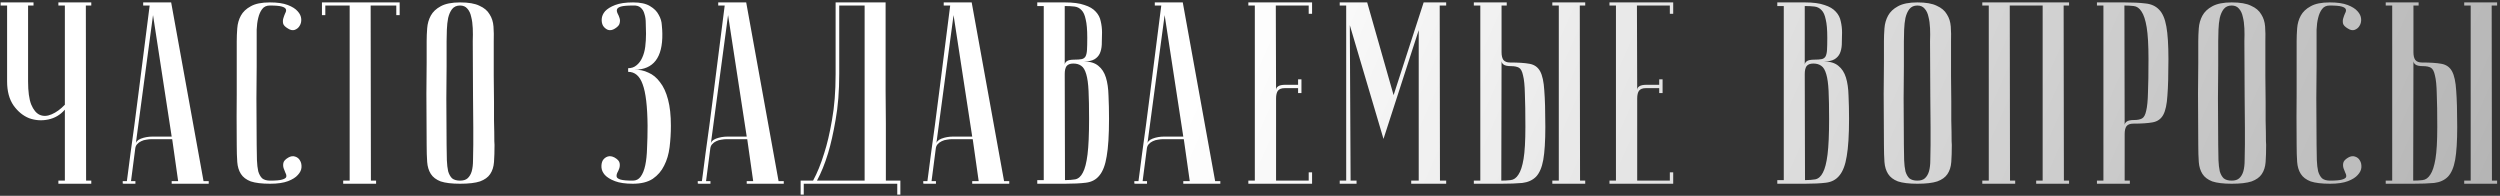 <?xml version="1.0" encoding="UTF-8"?> <svg xmlns="http://www.w3.org/2000/svg" width="830" height="65" viewBox="0 0 830 65" fill="none"><rect x="0" y="0" width="830" height="65" fill="#333333" stroke="none"/> <path d="M21.534 36.404C20.044 38.124 18.209 39.213 16.03 39.672C13.852 40.131 11.73 39.987 9.666 39.242C7.66 38.439 5.94 37.035 4.506 35.028C3.073 32.964 2.356 30.298 2.356 27.03V1.832H0.206V0.8H11.128V1.832H9.322V27.03C9.322 30.355 9.666 32.907 10.354 34.684C11.1 36.461 12.046 37.608 13.192 38.124C14.396 38.64 15.715 38.583 17.148 37.952C18.639 37.321 20.101 36.261 21.534 34.77V1.832H19.384V0.8H30.306V1.832H28.5L28.586 59.968H30.306V61H19.384V59.968H21.534V36.404ZM56.997 45.348L50.805 5.014L45.043 48.014C45.043 47.154 45.617 46.495 46.763 46.036C47.967 45.577 49.257 45.348 50.633 45.348H56.997ZM57.169 46.208H50.289C49.773 46.208 49.2 46.265 48.569 46.38C47.996 46.437 47.422 46.609 46.849 46.896C46.333 47.125 45.874 47.469 45.473 47.928C45.129 48.329 44.928 48.874 44.871 49.562L43.495 60.14H44.957V61C44.785 61 44.441 61 43.925 61C43.467 61 43.008 61 42.549 61C42.09 61 41.689 61 41.345 61C40.944 61 40.743 60.971 40.743 60.914V60.14H42.119C42.119 60.083 42.234 59.223 42.463 57.56C42.693 55.84 42.979 53.633 43.323 50.938C43.724 48.186 44.154 45.061 44.613 41.564C45.072 38.067 45.531 34.512 45.989 30.9C47.078 22.357 48.311 12.668 49.687 1.832H47.537V0.8H56.825L67.575 60.14H69.295V61H56.997V60.14H59.147L57.169 46.208ZM89.691 59.968C91.583 59.968 92.902 59.853 93.647 59.624C94.45 59.395 94.909 59.108 95.023 58.764C95.138 58.363 95.052 57.904 94.765 57.388C94.536 56.872 94.335 56.356 94.163 55.84C93.991 55.267 93.963 54.693 94.077 54.12C94.192 53.489 94.737 52.887 95.711 52.314C96.514 51.855 97.259 51.741 97.947 51.97C98.693 52.199 99.237 52.629 99.581 53.26C99.983 53.891 100.155 54.665 100.097 55.582C100.04 56.442 99.639 57.273 98.893 58.076C98.205 58.879 97.116 59.567 95.625 60.14C94.135 60.713 92.157 61 89.691 61C86.939 61 84.789 60.742 83.241 60.226C81.751 59.653 80.661 58.821 79.973 57.732C79.285 56.643 78.884 55.324 78.769 53.776C78.655 52.171 78.597 50.279 78.597 48.1C78.54 41.22 78.54 35.573 78.597 31.158C78.597 26.743 78.597 23.246 78.597 20.666V13.7C78.597 12.324 78.655 10.891 78.769 9.4C78.884 7.852 79.285 6.447 79.973 5.186C80.661 3.925 81.751 2.893 83.241 2.09C84.732 1.23 86.853 0.8 89.605 0.8C92.071 0.8 94.049 1.087 95.539 1.66C97.03 2.233 98.119 2.921 98.807 3.724C99.553 4.527 99.954 5.387 100.011 6.304C100.069 7.164 99.897 7.909 99.495 8.54C99.151 9.171 98.607 9.629 97.861 9.916C97.173 10.145 96.428 10.002 95.625 9.486C94.651 8.913 94.106 8.339 93.991 7.766C93.877 7.135 93.905 6.562 94.077 6.046C94.249 5.473 94.45 4.928 94.679 4.412C94.966 3.896 95.052 3.466 94.937 3.122C94.823 2.721 94.364 2.405 93.561 2.176C92.816 1.947 91.497 1.832 89.605 1.832C88.459 1.832 87.599 2.233 87.025 3.036C86.452 3.781 86.022 4.756 85.735 5.96C85.449 7.107 85.277 8.397 85.219 9.83C85.219 11.206 85.219 12.496 85.219 13.7V21.956C85.219 24.765 85.191 28.349 85.133 32.706C85.133 37.006 85.162 42.137 85.219 48.1C85.219 49.992 85.248 51.683 85.305 53.174C85.363 54.607 85.506 55.84 85.735 56.872C86.022 57.847 86.452 58.621 87.025 59.194C87.656 59.71 88.545 59.968 89.691 59.968ZM132.687 0.8V5.014H131.569V1.832H123.055L123.141 59.968H124.861V61H113.939V59.968H116.089V1.832H108.005V5.014H106.887V0.8H132.687ZM141.649 48.1C141.592 41.22 141.563 35.573 141.563 31.158C141.621 26.743 141.649 23.246 141.649 20.666V13.7C141.649 12.324 141.707 10.891 141.821 9.4C141.936 7.852 142.337 6.447 143.025 5.186C143.713 3.925 144.803 2.893 146.293 2.09C147.841 1.23 149.991 0.8 152.743 0.8C155.553 0.8 157.703 1.173 159.193 1.918C160.741 2.606 161.859 3.552 162.547 4.756C163.293 5.903 163.723 7.25 163.837 8.798C163.952 10.346 163.981 11.98 163.923 13.7C163.923 18.057 163.923 21.899 163.923 25.224C163.981 28.492 164.009 31.359 164.009 33.824C164.009 36.232 164.009 38.267 164.009 39.93C164.067 41.593 164.095 42.94 164.095 43.972C164.095 46.437 164.124 47.813 164.181 48.1C164.181 50.279 164.124 52.171 164.009 53.776C163.895 55.381 163.465 56.729 162.719 57.818C162.031 58.85 160.913 59.653 159.365 60.226C157.817 60.742 155.61 61 152.743 61C149.991 61 147.841 60.742 146.293 60.226C144.803 59.653 143.713 58.821 143.025 57.732C142.337 56.643 141.936 55.324 141.821 53.776C141.707 52.171 141.649 50.279 141.649 48.1ZM148.271 48.1C148.271 49.992 148.3 51.683 148.357 53.174C148.415 54.607 148.558 55.84 148.787 56.872C149.074 57.847 149.504 58.621 150.077 59.194C150.708 59.71 151.597 59.968 152.743 59.968C153.833 59.968 154.664 59.71 155.237 59.194C155.868 58.621 156.327 57.847 156.613 56.872C156.9 55.84 157.043 54.607 157.043 53.174C157.101 51.683 157.129 49.992 157.129 48.1V42.252C157.129 39.844 157.101 36.404 157.043 31.932C157.043 27.403 157.015 21.325 156.957 13.7C157.015 12.209 157.015 10.776 156.957 9.4C156.9 7.967 156.728 6.705 156.441 5.616C156.212 4.469 155.782 3.552 155.151 2.864C154.578 2.176 153.775 1.832 152.743 1.832C151.597 1.832 150.708 2.233 150.077 3.036C149.504 3.781 149.074 4.756 148.787 5.96C148.558 7.107 148.415 8.397 148.357 9.83C148.3 11.206 148.271 12.496 148.271 13.7V21.956C148.271 24.765 148.243 28.349 148.185 32.706C148.185 37.006 148.214 42.137 148.271 48.1ZM210.092 59.968C211.181 59.968 212.041 59.538 212.672 58.678C213.36 57.761 213.876 56.499 214.22 54.894C214.564 53.289 214.765 51.368 214.822 49.132C214.937 46.896 214.994 44.431 214.994 41.736C214.937 35.315 214.392 30.728 213.36 27.976C212.385 25.224 210.78 23.848 208.544 23.848V22.644C209.633 22.644 210.551 22.329 211.296 21.698C212.099 21.067 212.729 20.236 213.188 19.204C213.704 18.115 214.048 16.882 214.22 15.506C214.392 14.13 214.478 12.697 214.478 11.206C214.478 10.002 214.449 8.827 214.392 7.68C214.392 6.533 214.249 5.53 213.962 4.67C213.733 3.753 213.303 3.036 212.672 2.52C212.099 2.004 211.267 1.775 210.178 1.832C208.286 1.832 206.939 1.947 206.136 2.176C205.391 2.405 204.961 2.721 204.846 3.122C204.731 3.466 204.789 3.896 205.018 4.412C205.305 4.928 205.534 5.473 205.706 6.046C205.878 6.562 205.878 7.135 205.706 7.766C205.591 8.339 205.075 8.913 204.158 9.486C203.355 10.002 202.581 10.145 201.836 9.916C201.148 9.629 200.603 9.171 200.202 8.54C199.858 7.909 199.715 7.164 199.772 6.304C199.829 5.387 200.202 4.527 200.89 3.724C201.635 2.921 202.753 2.233 204.244 1.66C205.735 1.087 207.713 0.8 210.178 0.8C212.586 0.8 214.449 1.201 215.768 2.004C217.144 2.807 218.119 3.781 218.692 4.928C219.323 6.017 219.667 7.164 219.724 8.368C219.839 9.572 219.896 10.518 219.896 11.206C220.011 19.118 216.943 23.103 210.694 23.16C212.299 23.103 213.819 23.418 215.252 24.106C216.743 24.737 218.033 25.797 219.122 27.288C220.269 28.721 221.157 30.642 221.788 33.05C222.419 35.401 222.734 38.296 222.734 41.736C222.734 44.144 222.591 46.523 222.304 48.874C222.017 51.167 221.415 53.203 220.498 54.98C219.638 56.757 218.377 58.219 216.714 59.366C215.051 60.455 212.844 61 210.092 61C207.627 61 205.649 60.713 204.158 60.14C202.667 59.567 201.549 58.879 200.804 58.076C200.116 57.273 199.743 56.442 199.686 55.582C199.629 54.665 199.772 53.891 200.116 53.26C200.517 52.629 201.062 52.199 201.75 51.97C202.438 51.741 203.212 51.855 204.072 52.314C205.047 52.887 205.591 53.489 205.706 54.12C205.821 54.693 205.792 55.267 205.62 55.84C205.448 56.356 205.219 56.872 204.932 57.388C204.703 57.904 204.645 58.363 204.76 58.764C204.875 59.108 205.305 59.395 206.05 59.624C206.853 59.853 208.2 59.968 210.092 59.968ZM247.91 45.348L241.718 5.014L235.956 48.014C235.956 47.154 236.53 46.495 237.676 46.036C238.88 45.577 240.17 45.348 241.546 45.348H247.91ZM248.082 46.208H241.202C240.686 46.208 240.113 46.265 239.482 46.38C238.909 46.437 238.336 46.609 237.762 46.896C237.246 47.125 236.788 47.469 236.386 47.928C236.042 48.329 235.842 48.874 235.784 49.562L234.408 60.14H235.87V61C235.698 61 235.354 61 234.838 61C234.38 61 233.921 61 233.462 61C233.004 61 232.602 61 232.258 61C231.857 61 231.656 60.971 231.656 60.914V60.14H233.032C233.032 60.083 233.147 59.223 233.376 57.56C233.606 55.84 233.892 53.633 234.236 50.938C234.638 48.186 235.068 45.061 235.526 41.564C235.985 38.067 236.444 34.512 236.902 30.9C237.992 22.357 239.224 12.668 240.6 1.832H238.45V0.8H247.738L258.488 60.14H260.208V61H247.91V60.14H250.06L248.082 46.208ZM294.021 0.8C294.021 0.8 294.021 1.66 294.021 3.38C294.021 5.043 294.021 7.25 294.021 10.002C294.021 12.754 294.021 15.907 294.021 19.462C294.021 22.959 294.021 26.543 294.021 30.212C294.078 33.881 294.107 37.493 294.107 41.048C294.107 44.545 294.107 47.699 294.107 50.508C294.107 53.26 294.107 55.525 294.107 57.302C294.107 59.022 294.107 59.911 294.107 59.968H298.923V64.612H297.891V61H266.845V64.612H265.813V59.968H269.941C271.317 57.445 272.549 54.407 273.639 50.852C274.613 47.871 275.473 44.201 276.219 39.844C277.021 35.429 277.423 30.355 277.423 24.622V0.8H294.021ZM278.627 1.832V24.536C278.627 30.269 278.225 35.343 277.423 39.758C276.677 44.115 275.846 47.813 274.929 50.852C273.839 54.407 272.607 57.445 271.231 59.968H287.055V1.832H278.627ZM322.774 45.348L316.582 5.014L310.82 48.014C310.82 47.154 311.393 46.495 312.54 46.036C313.744 45.577 315.034 45.348 316.41 45.348H322.774ZM322.946 46.208H316.066C315.55 46.208 314.977 46.265 314.346 46.38C313.773 46.437 313.199 46.609 312.626 46.896C312.11 47.125 311.651 47.469 311.25 47.928C310.906 48.329 310.705 48.874 310.648 49.562L309.272 60.14H310.734V61C310.562 61 310.218 61 309.702 61C309.243 61 308.785 61 308.326 61C307.867 61 307.466 61 307.122 61C306.721 61 306.52 60.971 306.52 60.914V60.14H307.896C307.896 60.083 308.011 59.223 308.24 57.56C308.469 55.84 308.756 53.633 309.1 50.938C309.501 48.186 309.931 45.061 310.39 41.564C310.849 38.067 311.307 34.512 311.766 30.9C312.855 22.357 314.088 12.668 315.464 1.832H313.314V0.8H322.602L333.352 60.14H335.072V61H322.774V60.14H324.924L322.946 46.208ZM353.576 59.796C354.895 59.796 356.042 59.71 357.016 59.538C358.048 59.309 358.88 58.563 359.51 57.302C360.198 56.041 360.714 54.034 361.058 51.282C361.402 48.53 361.574 44.603 361.574 39.5C361.574 35.659 361.517 32.563 361.402 30.212C361.288 27.804 361.03 25.941 360.628 24.622C360.227 23.246 359.682 22.329 358.994 21.87C358.306 21.354 357.418 21.096 356.328 21.096C355.296 21.096 354.551 21.383 354.092 21.956C353.691 22.529 353.49 23.389 353.49 24.536L353.576 59.796ZM344.374 0.8H353.49C356.242 0.8 358.421 1.087 360.026 1.66C361.689 2.176 362.95 2.921 363.81 3.896C364.67 4.813 365.215 5.874 365.444 7.078C365.731 8.282 365.874 9.515 365.874 10.776C365.874 12.267 365.846 13.614 365.788 14.818C365.731 15.965 365.502 16.968 365.1 17.828C364.699 18.631 364.097 19.261 363.294 19.72C362.492 20.179 361.345 20.408 359.854 20.408C361.918 20.408 363.524 20.895 364.67 21.87C365.817 22.787 366.648 24.077 367.164 25.74C367.68 27.403 367.967 29.409 368.024 31.76C368.139 34.111 368.196 36.691 368.196 39.5C368.196 44.832 367.938 48.96 367.422 51.884C366.964 54.751 366.161 56.872 365.014 58.248C363.925 59.624 362.434 60.427 360.542 60.656C358.708 60.885 356.386 61 353.576 61H344.374V59.796H346.524V2.004H344.374V0.8ZM353.49 21.526C353.49 21.067 353.72 20.666 354.178 20.322C354.637 19.978 355.468 19.806 356.672 19.806C357.704 19.806 358.507 19.749 359.08 19.634C359.654 19.519 360.084 19.233 360.37 18.774C360.657 18.258 360.829 17.513 360.886 16.538C360.944 15.563 360.972 14.216 360.972 12.496C360.972 9.859 360.8 7.852 360.456 6.476C360.17 5.043 359.711 4.011 359.08 3.38C358.45 2.692 357.676 2.291 356.758 2.176C355.841 2.061 354.752 2.004 353.49 2.004V21.526ZM392.851 45.348L386.659 5.014L380.897 48.014C380.897 47.154 381.47 46.495 382.617 46.036C383.821 45.577 385.111 45.348 386.487 45.348H392.851ZM393.023 46.208H386.143C385.627 46.208 385.053 46.265 384.423 46.38C383.849 46.437 383.276 46.609 382.703 46.896C382.187 47.125 381.728 47.469 381.327 47.928C380.983 48.329 380.782 48.874 380.725 49.562L379.349 60.14H380.811V61C380.639 61 380.295 61 379.779 61C379.32 61 378.861 61 378.403 61C377.944 61 377.543 61 377.199 61C376.797 61 376.597 60.971 376.597 60.914V60.14H377.973C377.973 60.083 378.087 59.223 378.317 57.56C378.546 55.84 378.833 53.633 379.177 50.938C379.578 48.186 380.008 45.061 380.467 41.564C380.925 38.067 381.384 34.512 381.843 30.9C382.932 22.357 384.165 12.668 385.541 1.832H383.391V0.8H392.679L403.429 60.14H405.149V61H392.851V60.14H395.001L393.023 46.208ZM435.607 0.8V4.584H434.489V1.832H423.567L423.653 29.954C423.653 29.381 423.882 28.951 424.341 28.664C424.799 28.32 425.631 28.148 426.835 28.148H430.963V26.342H432.081V30.9H430.963V29.266H426.491C425.459 29.266 424.713 29.553 424.255 30.126C423.853 30.699 423.653 31.559 423.653 32.706V59.968H434.489V57.216H435.607V61H414.451V59.968H416.601V1.832H414.451V0.8H435.607ZM459.32 46.122L448.14 8.368L448.398 59.968H450.376V61H444.786V59.968H446.936V1.832H444.786V0.8H453.902L462.674 31.588L472.65 0.8H480.132V1.832H477.982L478.068 59.968H480.132V61H468.522V59.968H471.016V10.002L459.32 46.122ZM515.372 1.832V0.8H526.294V1.832H524.488L524.574 59.968H526.294V61H515.372V59.968H517.522V1.832H515.372ZM489.314 61V59.968H491.464V1.832H489.314V0.8H500.236V1.832H498.516V17.312C498.516 18.459 498.717 19.319 499.118 19.892C499.577 20.465 500.322 20.752 501.354 20.752C504.106 20.752 506.256 20.895 507.804 21.182C509.41 21.469 510.585 22.3 511.33 23.676C512.076 25.052 512.534 27.173 512.706 30.04C512.936 32.907 513.05 36.949 513.05 42.166C513.05 46.867 512.821 50.508 512.362 53.088C511.904 55.611 511.101 57.474 509.954 58.678C508.808 59.825 507.288 60.513 505.396 60.742C503.504 60.914 501.182 61 498.43 61H489.314ZM498.43 59.968C499.52 59.968 500.552 59.911 501.526 59.796C502.558 59.681 503.418 59.079 504.106 57.99C504.852 56.901 505.425 55.152 505.826 52.744C506.228 50.336 506.428 46.81 506.428 42.166C506.428 37.465 506.371 33.767 506.256 31.072C506.199 28.377 505.998 26.371 505.654 25.052C505.368 23.676 504.909 22.816 504.278 22.472C503.648 22.128 502.788 21.956 501.698 21.956C500.494 21.956 499.663 21.784 499.204 21.44C498.746 21.096 498.516 20.695 498.516 20.236L498.43 59.968ZM555.503 0.8V4.584H554.385V1.832H543.463L543.549 29.954C543.549 29.381 543.778 28.951 544.237 28.664C544.696 28.32 545.527 28.148 546.731 28.148H550.859V26.342H551.977V30.9H550.859V29.266H546.387C545.355 29.266 544.61 29.553 544.151 30.126C543.75 30.699 543.549 31.559 543.549 32.706V59.968H554.385V57.216H555.503V61H534.347V59.968H536.497V1.832H534.347V0.8H555.503ZM599.264 59.796C600.583 59.796 601.729 59.71 602.704 59.538C603.736 59.309 604.567 58.563 605.198 57.302C605.886 56.041 606.402 54.034 606.746 51.282C607.09 48.53 607.262 44.603 607.262 39.5C607.262 35.659 607.205 32.563 607.09 30.212C606.975 27.804 606.717 25.941 606.316 24.622C605.915 23.246 605.37 22.329 604.682 21.87C603.994 21.354 603.105 21.096 602.016 21.096C600.984 21.096 600.239 21.383 599.78 21.956C599.379 22.529 599.178 23.389 599.178 24.536L599.264 59.796ZM590.062 0.8H599.178C601.93 0.8 604.109 1.087 605.714 1.66C607.377 2.176 608.638 2.921 609.498 3.896C610.358 4.813 610.903 5.874 611.132 7.078C611.419 8.282 611.562 9.515 611.562 10.776C611.562 12.267 611.533 13.614 611.476 14.818C611.419 15.965 611.189 16.968 610.788 17.828C610.387 18.631 609.785 19.261 608.982 19.72C608.179 20.179 607.033 20.408 605.542 20.408C607.606 20.408 609.211 20.895 610.358 21.87C611.505 22.787 612.336 24.077 612.852 25.74C613.368 27.403 613.655 29.409 613.712 31.76C613.827 34.111 613.884 36.691 613.884 39.5C613.884 44.832 613.626 48.96 613.11 51.884C612.651 54.751 611.849 56.872 610.702 58.248C609.613 59.624 608.122 60.427 606.23 60.656C604.395 60.885 602.073 61 599.264 61H590.062V59.796H592.212V2.004H590.062V0.8ZM599.178 21.526C599.178 21.067 599.407 20.666 599.866 20.322C600.325 19.978 601.156 19.806 602.36 19.806C603.392 19.806 604.195 19.749 604.768 19.634C605.341 19.519 605.771 19.233 606.058 18.774C606.345 18.258 606.517 17.513 606.574 16.538C606.631 15.563 606.66 14.216 606.66 12.496C606.66 9.859 606.488 7.852 606.144 6.476C605.857 5.043 605.399 4.011 604.768 3.38C604.137 2.692 603.363 2.291 602.446 2.176C601.529 2.061 600.439 2.004 599.178 2.004V21.526ZM625.467 48.1C625.409 41.22 625.381 35.573 625.381 31.158C625.438 26.743 625.467 23.246 625.467 20.666V13.7C625.467 12.324 625.524 10.891 625.639 9.4C625.753 7.852 626.155 6.447 626.843 5.186C627.531 3.925 628.62 2.893 630.111 2.09C631.659 1.23 633.809 0.8 636.561 0.8C639.37 0.8 641.52 1.173 643.011 1.918C644.559 2.606 645.677 3.552 646.365 4.756C647.11 5.903 647.54 7.25 647.655 8.798C647.769 10.346 647.798 11.98 647.741 13.7C647.741 18.057 647.741 21.899 647.741 25.224C647.798 28.492 647.827 31.359 647.827 33.824C647.827 36.232 647.827 38.267 647.827 39.93C647.884 41.593 647.913 42.94 647.913 43.972C647.913 46.437 647.941 47.813 647.999 48.1C647.999 50.279 647.941 52.171 647.827 53.776C647.712 55.381 647.282 56.729 646.537 57.818C645.849 58.85 644.731 59.653 643.183 60.226C641.635 60.742 639.427 61 636.561 61C633.809 61 631.659 60.742 630.111 60.226C628.62 59.653 627.531 58.821 626.843 57.732C626.155 56.643 625.753 55.324 625.639 53.776C625.524 52.171 625.467 50.279 625.467 48.1ZM632.089 48.1C632.089 49.992 632.117 51.683 632.175 53.174C632.232 54.607 632.375 55.84 632.605 56.872C632.891 57.847 633.321 58.621 633.895 59.194C634.525 59.71 635.414 59.968 636.561 59.968C637.65 59.968 638.481 59.71 639.055 59.194C639.685 58.621 640.144 57.847 640.431 56.872C640.717 55.84 640.861 54.607 640.861 53.174C640.918 51.683 640.947 49.992 640.947 48.1V42.252C640.947 39.844 640.918 36.404 640.861 31.932C640.861 27.403 640.832 21.325 640.775 13.7C640.832 12.209 640.832 10.776 640.775 9.4C640.717 7.967 640.545 6.705 640.259 5.616C640.029 4.469 639.599 3.552 638.969 2.864C638.395 2.176 637.593 1.832 636.561 1.832C635.414 1.832 634.525 2.233 633.895 3.036C633.321 3.781 632.891 4.756 632.605 5.96C632.375 7.107 632.232 8.397 632.175 9.83C632.117 11.206 632.089 12.496 632.089 13.7V21.956C632.089 24.765 632.06 28.349 632.003 32.706C632.003 37.006 632.031 42.137 632.089 48.1ZM667.239 1.832L667.325 59.968H669.045V61H658.123V59.968H660.273V1.832H658.123V0.8H686.933V1.832H685.127L685.213 59.968H686.933V61H676.011V59.968H678.161V1.832H667.239ZM705.301 1.832L705.387 41.564C705.387 41.105 705.616 40.704 706.075 40.36C706.533 40.016 707.365 39.844 708.569 39.844C709.658 39.844 710.518 39.672 711.149 39.328C711.779 38.984 712.238 38.153 712.525 36.834C712.869 35.458 713.069 33.423 713.127 30.728C713.241 28.033 713.299 24.335 713.299 19.634C713.299 14.99 713.098 11.464 712.697 9.056C712.295 6.648 711.722 4.899 710.977 3.81C710.289 2.721 709.429 2.119 708.397 2.004C707.422 1.889 706.39 1.832 705.301 1.832ZM705.301 0.8C708.053 0.8 710.375 0.915 712.267 1.144C714.159 1.316 715.678 2.004 716.825 3.208C717.971 4.355 718.774 6.218 719.233 8.798C719.691 11.321 719.921 14.933 719.921 19.634C719.921 24.851 719.806 28.893 719.577 31.76C719.405 34.627 718.946 36.748 718.201 38.124C717.455 39.5 716.28 40.331 714.675 40.618C713.127 40.905 710.977 41.048 708.225 41.048C707.193 41.048 706.447 41.335 705.989 41.908C705.587 42.481 705.387 43.341 705.387 44.488V59.968H707.107V61H696.185V59.968H698.335V1.832H696.185V0.8H705.301ZM729.826 48.1C729.768 41.22 729.74 35.573 729.74 31.158C729.797 26.743 729.826 23.246 729.826 20.666V13.7C729.826 12.324 729.883 10.891 729.998 9.4C730.112 7.852 730.514 6.447 731.202 5.186C731.89 3.925 732.979 2.893 734.47 2.09C736.018 1.23 738.168 0.8 740.92 0.8C743.729 0.8 745.879 1.173 747.37 1.918C748.918 2.606 750.036 3.552 750.724 4.756C751.469 5.903 751.899 7.25 752.014 8.798C752.128 10.346 752.157 11.98 752.1 13.7C752.1 18.057 752.1 21.899 752.1 25.224C752.157 28.492 752.186 31.359 752.186 33.824C752.186 36.232 752.186 38.267 752.186 39.93C752.243 41.593 752.272 42.94 752.272 43.972C752.272 46.437 752.3 47.813 752.358 48.1C752.358 50.279 752.3 52.171 752.186 53.776C752.071 55.381 751.641 56.729 750.896 57.818C750.208 58.85 749.09 59.653 747.542 60.226C745.994 60.742 743.786 61 740.92 61C738.168 61 736.018 60.742 734.47 60.226C732.979 59.653 731.89 58.821 731.202 57.732C730.514 56.643 730.112 55.324 729.998 53.776C729.883 52.171 729.826 50.279 729.826 48.1ZM736.448 48.1C736.448 49.992 736.476 51.683 736.534 53.174C736.591 54.607 736.734 55.84 736.964 56.872C737.25 57.847 737.68 58.621 738.254 59.194C738.884 59.71 739.773 59.968 740.92 59.968C742.009 59.968 742.84 59.71 743.414 59.194C744.044 58.621 744.503 57.847 744.79 56.872C745.076 55.84 745.22 54.607 745.22 53.174C745.277 51.683 745.306 49.992 745.306 48.1V42.252C745.306 39.844 745.277 36.404 745.22 31.932C745.22 27.403 745.191 21.325 745.134 13.7C745.191 12.209 745.191 10.776 745.134 9.4C745.076 7.967 744.904 6.705 744.618 5.616C744.388 4.469 743.958 3.552 743.328 2.864C742.754 2.176 741.952 1.832 740.92 1.832C739.773 1.832 738.884 2.233 738.254 3.036C737.68 3.781 737.25 4.756 736.964 5.96C736.734 7.107 736.591 8.397 736.534 9.83C736.476 11.206 736.448 12.496 736.448 13.7V21.956C736.448 24.765 736.419 28.349 736.362 32.706C736.362 37.006 736.39 42.137 736.448 48.1ZM773.576 59.968C775.468 59.968 776.787 59.853 777.532 59.624C778.335 59.395 778.793 59.108 778.908 58.764C779.023 58.363 778.937 57.904 778.65 57.388C778.421 56.872 778.22 56.356 778.048 55.84C777.876 55.267 777.847 54.693 777.962 54.12C778.077 53.489 778.621 52.887 779.596 52.314C780.399 51.855 781.144 51.741 781.832 51.97C782.577 52.199 783.122 52.629 783.466 53.26C783.867 53.891 784.039 54.665 783.982 55.582C783.925 56.442 783.523 57.273 782.778 58.076C782.09 58.879 781.001 59.567 779.51 60.14C778.019 60.713 776.041 61 773.576 61C770.824 61 768.674 60.742 767.126 60.226C765.635 59.653 764.546 58.821 763.858 57.732C763.17 56.643 762.769 55.324 762.654 53.776C762.539 52.171 762.482 50.279 762.482 48.1C762.425 41.22 762.425 35.573 762.482 31.158C762.482 26.743 762.482 23.246 762.482 20.666V13.7C762.482 12.324 762.539 10.891 762.654 9.4C762.769 7.852 763.17 6.447 763.858 5.186C764.546 3.925 765.635 2.893 767.126 2.09C768.617 1.23 770.738 0.8 773.49 0.8C775.955 0.8 777.933 1.087 779.424 1.66C780.915 2.233 782.004 2.921 782.692 3.724C783.437 4.527 783.839 5.387 783.896 6.304C783.953 7.164 783.781 7.909 783.38 8.54C783.036 9.171 782.491 9.629 781.746 9.916C781.058 10.145 780.313 10.002 779.51 9.486C778.535 8.913 777.991 8.339 777.876 7.766C777.761 7.135 777.79 6.562 777.962 6.046C778.134 5.473 778.335 4.928 778.564 4.412C778.851 3.896 778.937 3.466 778.822 3.122C778.707 2.721 778.249 2.405 777.446 2.176C776.701 1.947 775.382 1.832 773.49 1.832C772.343 1.832 771.483 2.233 770.91 3.036C770.337 3.781 769.907 4.756 769.62 5.96C769.333 7.107 769.161 8.397 769.104 9.83C769.104 11.206 769.104 12.496 769.104 13.7V21.956C769.104 24.765 769.075 28.349 769.018 32.706C769.018 37.006 769.047 42.137 769.104 48.1C769.104 49.992 769.133 51.683 769.19 53.174C769.247 54.607 769.391 55.84 769.62 56.872C769.907 57.847 770.337 58.621 770.91 59.194C771.541 59.71 772.429 59.968 773.576 59.968ZM818.119 1.832V0.8H829.041V1.832H827.235L827.321 59.968H829.041V61H818.119V59.968H820.269V1.832H818.119ZM792.061 61V59.968H794.211V1.832H792.061V0.8H802.983V1.832H801.263V17.312C801.263 18.459 801.464 19.319 801.865 19.892C802.324 20.465 803.069 20.752 804.101 20.752C806.853 20.752 809.003 20.895 810.551 21.182C812.157 21.469 813.332 22.3 814.077 23.676C814.823 25.052 815.281 27.173 815.453 30.04C815.683 32.907 815.797 36.949 815.797 42.166C815.797 46.867 815.568 50.508 815.109 53.088C814.651 55.611 813.848 57.474 812.701 58.678C811.555 59.825 810.035 60.513 808.143 60.742C806.251 60.914 803.929 61 801.177 61H792.061ZM801.177 59.968C802.267 59.968 803.299 59.911 804.273 59.796C805.305 59.681 806.165 59.079 806.853 57.99C807.599 56.901 808.172 55.152 808.573 52.744C808.975 50.336 809.175 46.81 809.175 42.166C809.175 37.465 809.118 33.767 809.003 31.072C808.946 28.377 808.745 26.371 808.401 25.052C808.115 23.676 807.656 22.816 807.025 22.472C806.395 22.128 805.535 21.956 804.445 21.956C803.241 21.956 802.41 21.784 801.951 21.44C801.493 21.096 801.263 20.695 801.263 20.236L801.177 59.968Z" fill="url(#paint0_linear_55_9848)"></path> <defs> <linearGradient id="paint0_linear_55_9848" x1="416.5" y1="-12" x2="1435.34" y2="440.594" gradientUnits="userSpaceOnUse"> <stop stop-color="white"></stop> <stop offset="1" stop-color="white" stop-opacity="0"></stop> </linearGradient> </defs> </svg> 